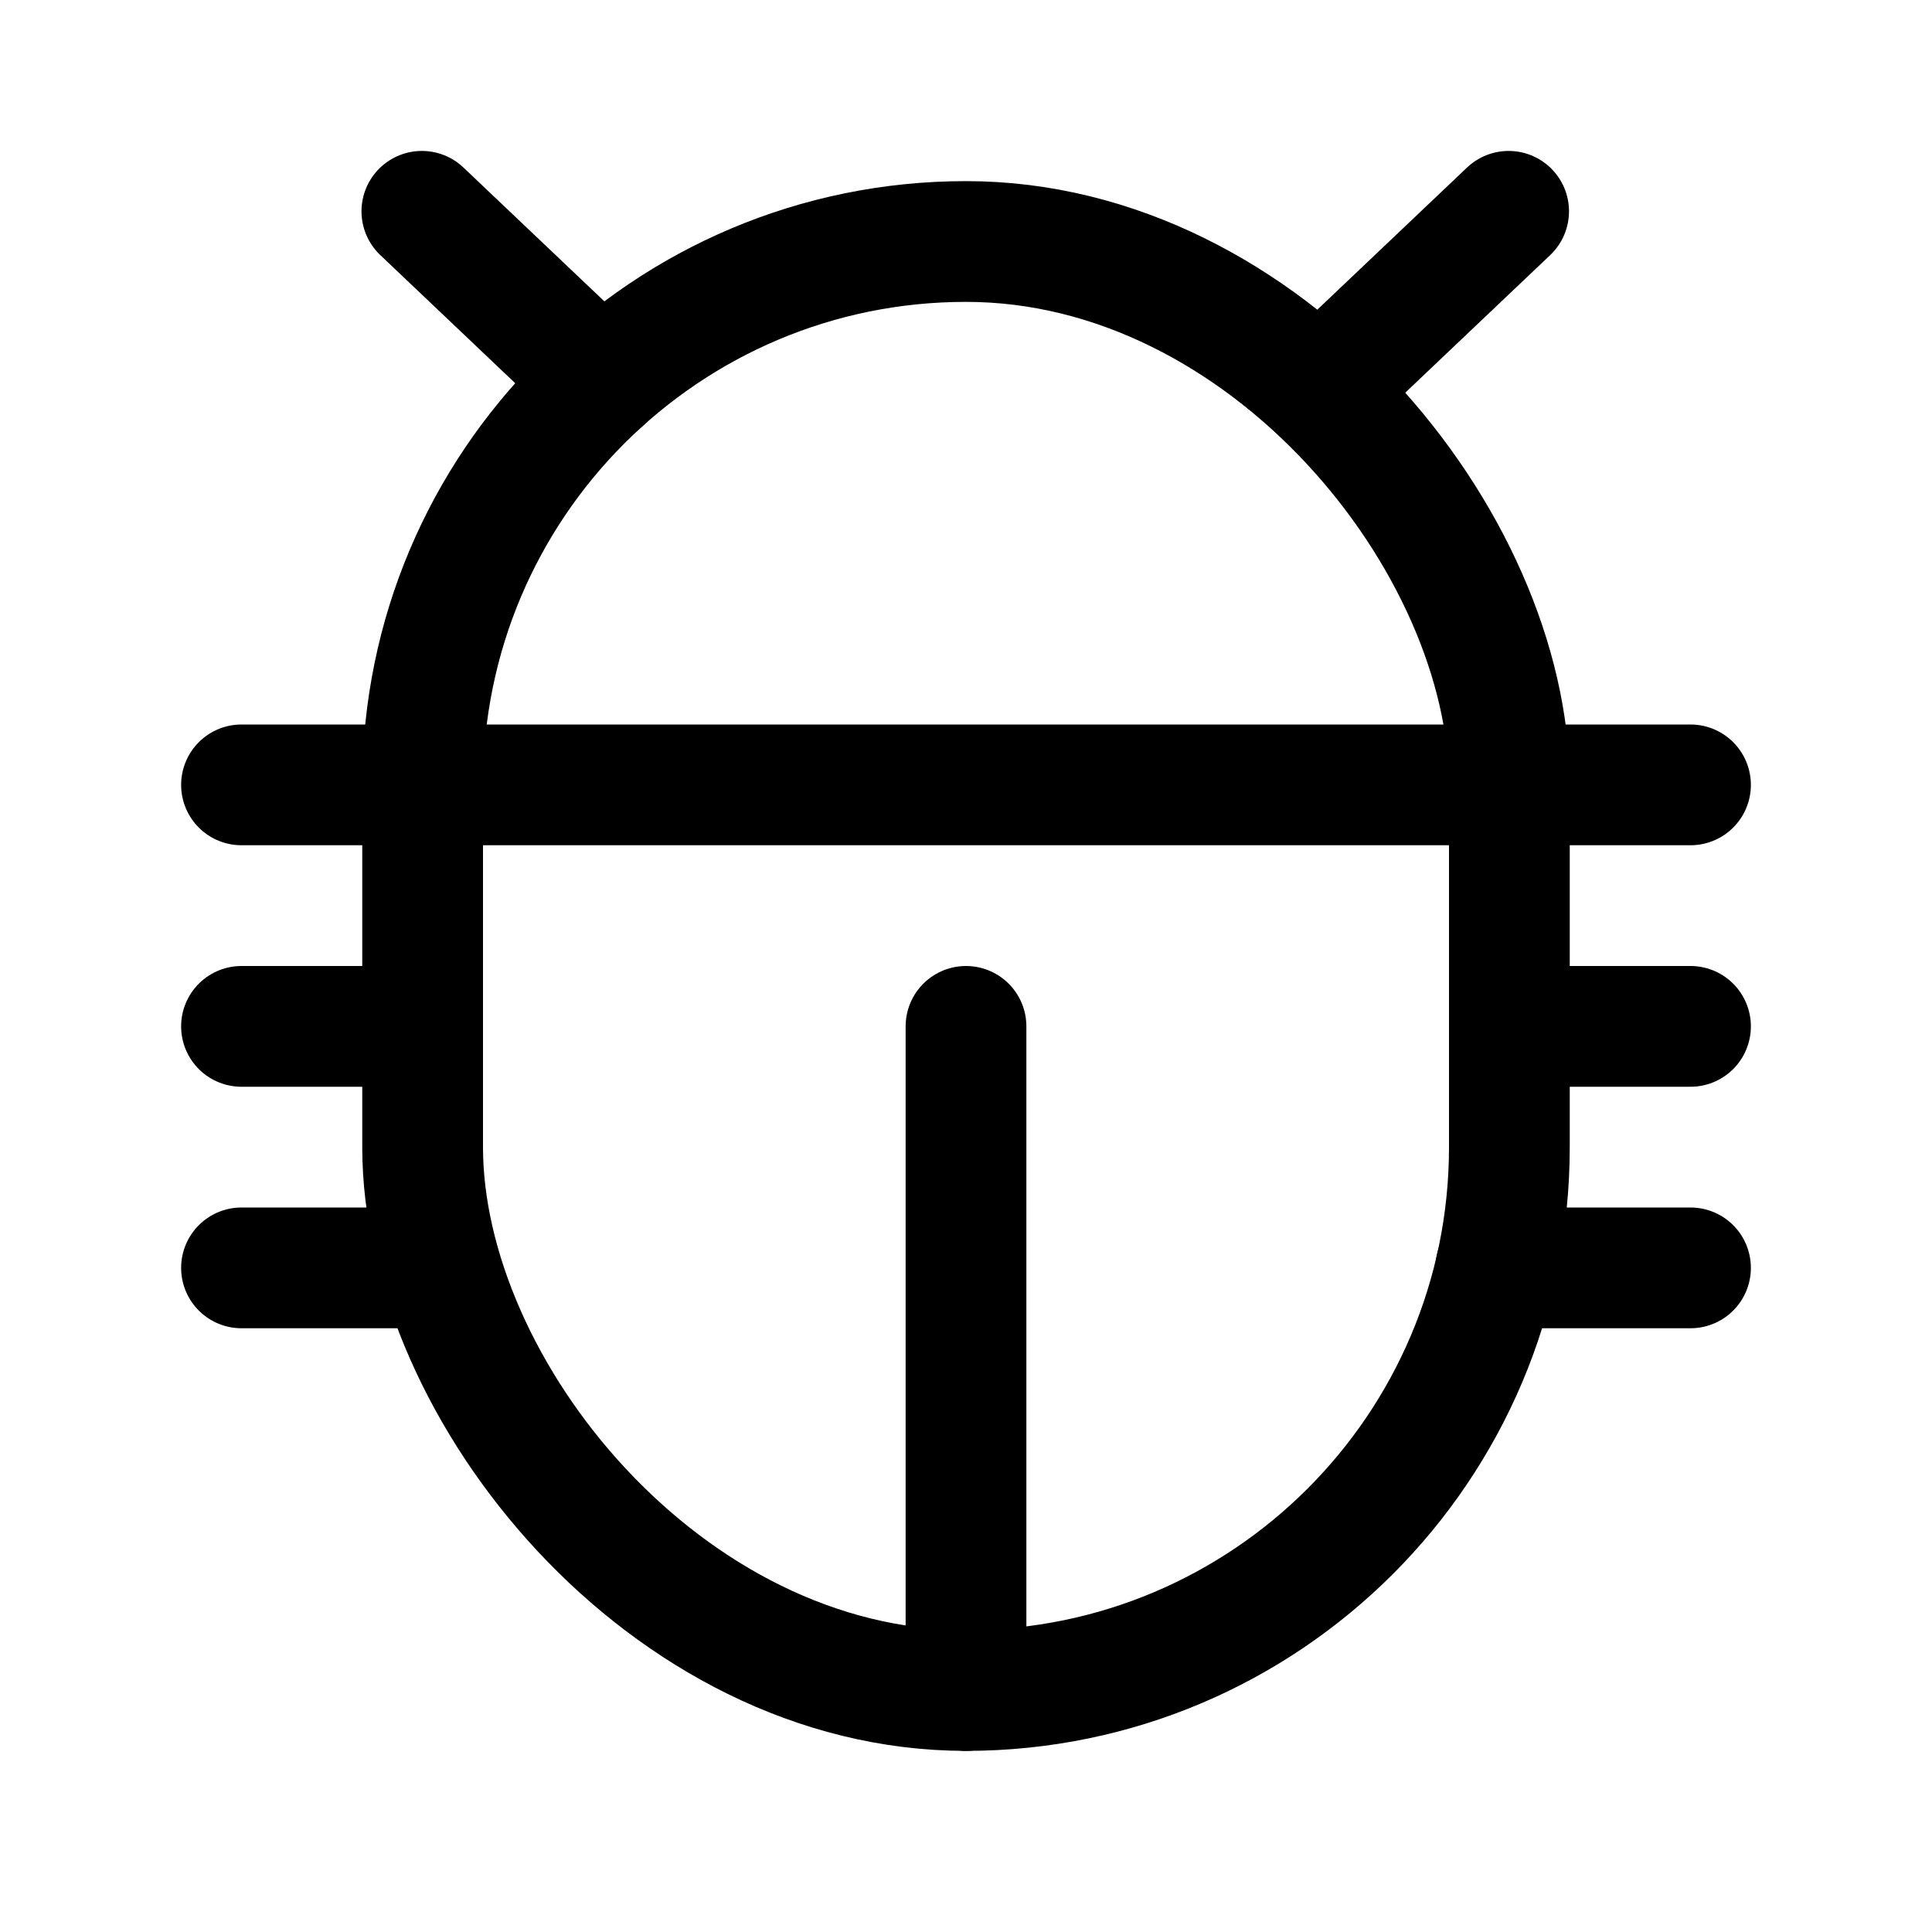 <svg xmlns="http://www.w3.org/2000/svg" viewBox="0 0 256 256"><rect width="256" height="256" fill="none"/><rect x="56" y="32" width="144" height="192" rx="72" fill="none" stroke="#000" stroke-linecap="round" stroke-linejoin="round" stroke-width="16"/><line x1="200" y1="136" x2="224" y2="136" fill="none" stroke="#000" stroke-linecap="round" stroke-linejoin="round" stroke-width="16"/><line x1="32" y1="136" x2="56" y2="136" fill="none" stroke="#000" stroke-linecap="round" stroke-linejoin="round" stroke-width="16"/><line x1="32" y1="168" x2="57.8" y2="168" fill="none" stroke="#000" stroke-linecap="round" stroke-linejoin="round" stroke-width="16"/><line x1="32" y1="104" x2="224" y2="104" fill="none" stroke="#000" stroke-linecap="round" stroke-linejoin="round" stroke-width="16"/><line x1="128" y1="136" x2="128" y2="224" fill="none" stroke="#000" stroke-linecap="round" stroke-linejoin="round" stroke-width="16"/><line x1="198.2" y1="168" x2="224" y2="168" fill="none" stroke="#000" stroke-linecap="round" stroke-linejoin="round" stroke-width="16"/><line x1="55.9" y1="28" x2="79.7" y2="50.6" fill="none" stroke="#000" stroke-linecap="round" stroke-linejoin="round" stroke-width="16"/><line x1="199.9" y1="28" x2="176.2" y2="50.5" fill="none" stroke="#000" stroke-linecap="round" stroke-linejoin="round" stroke-width="16"/></svg>